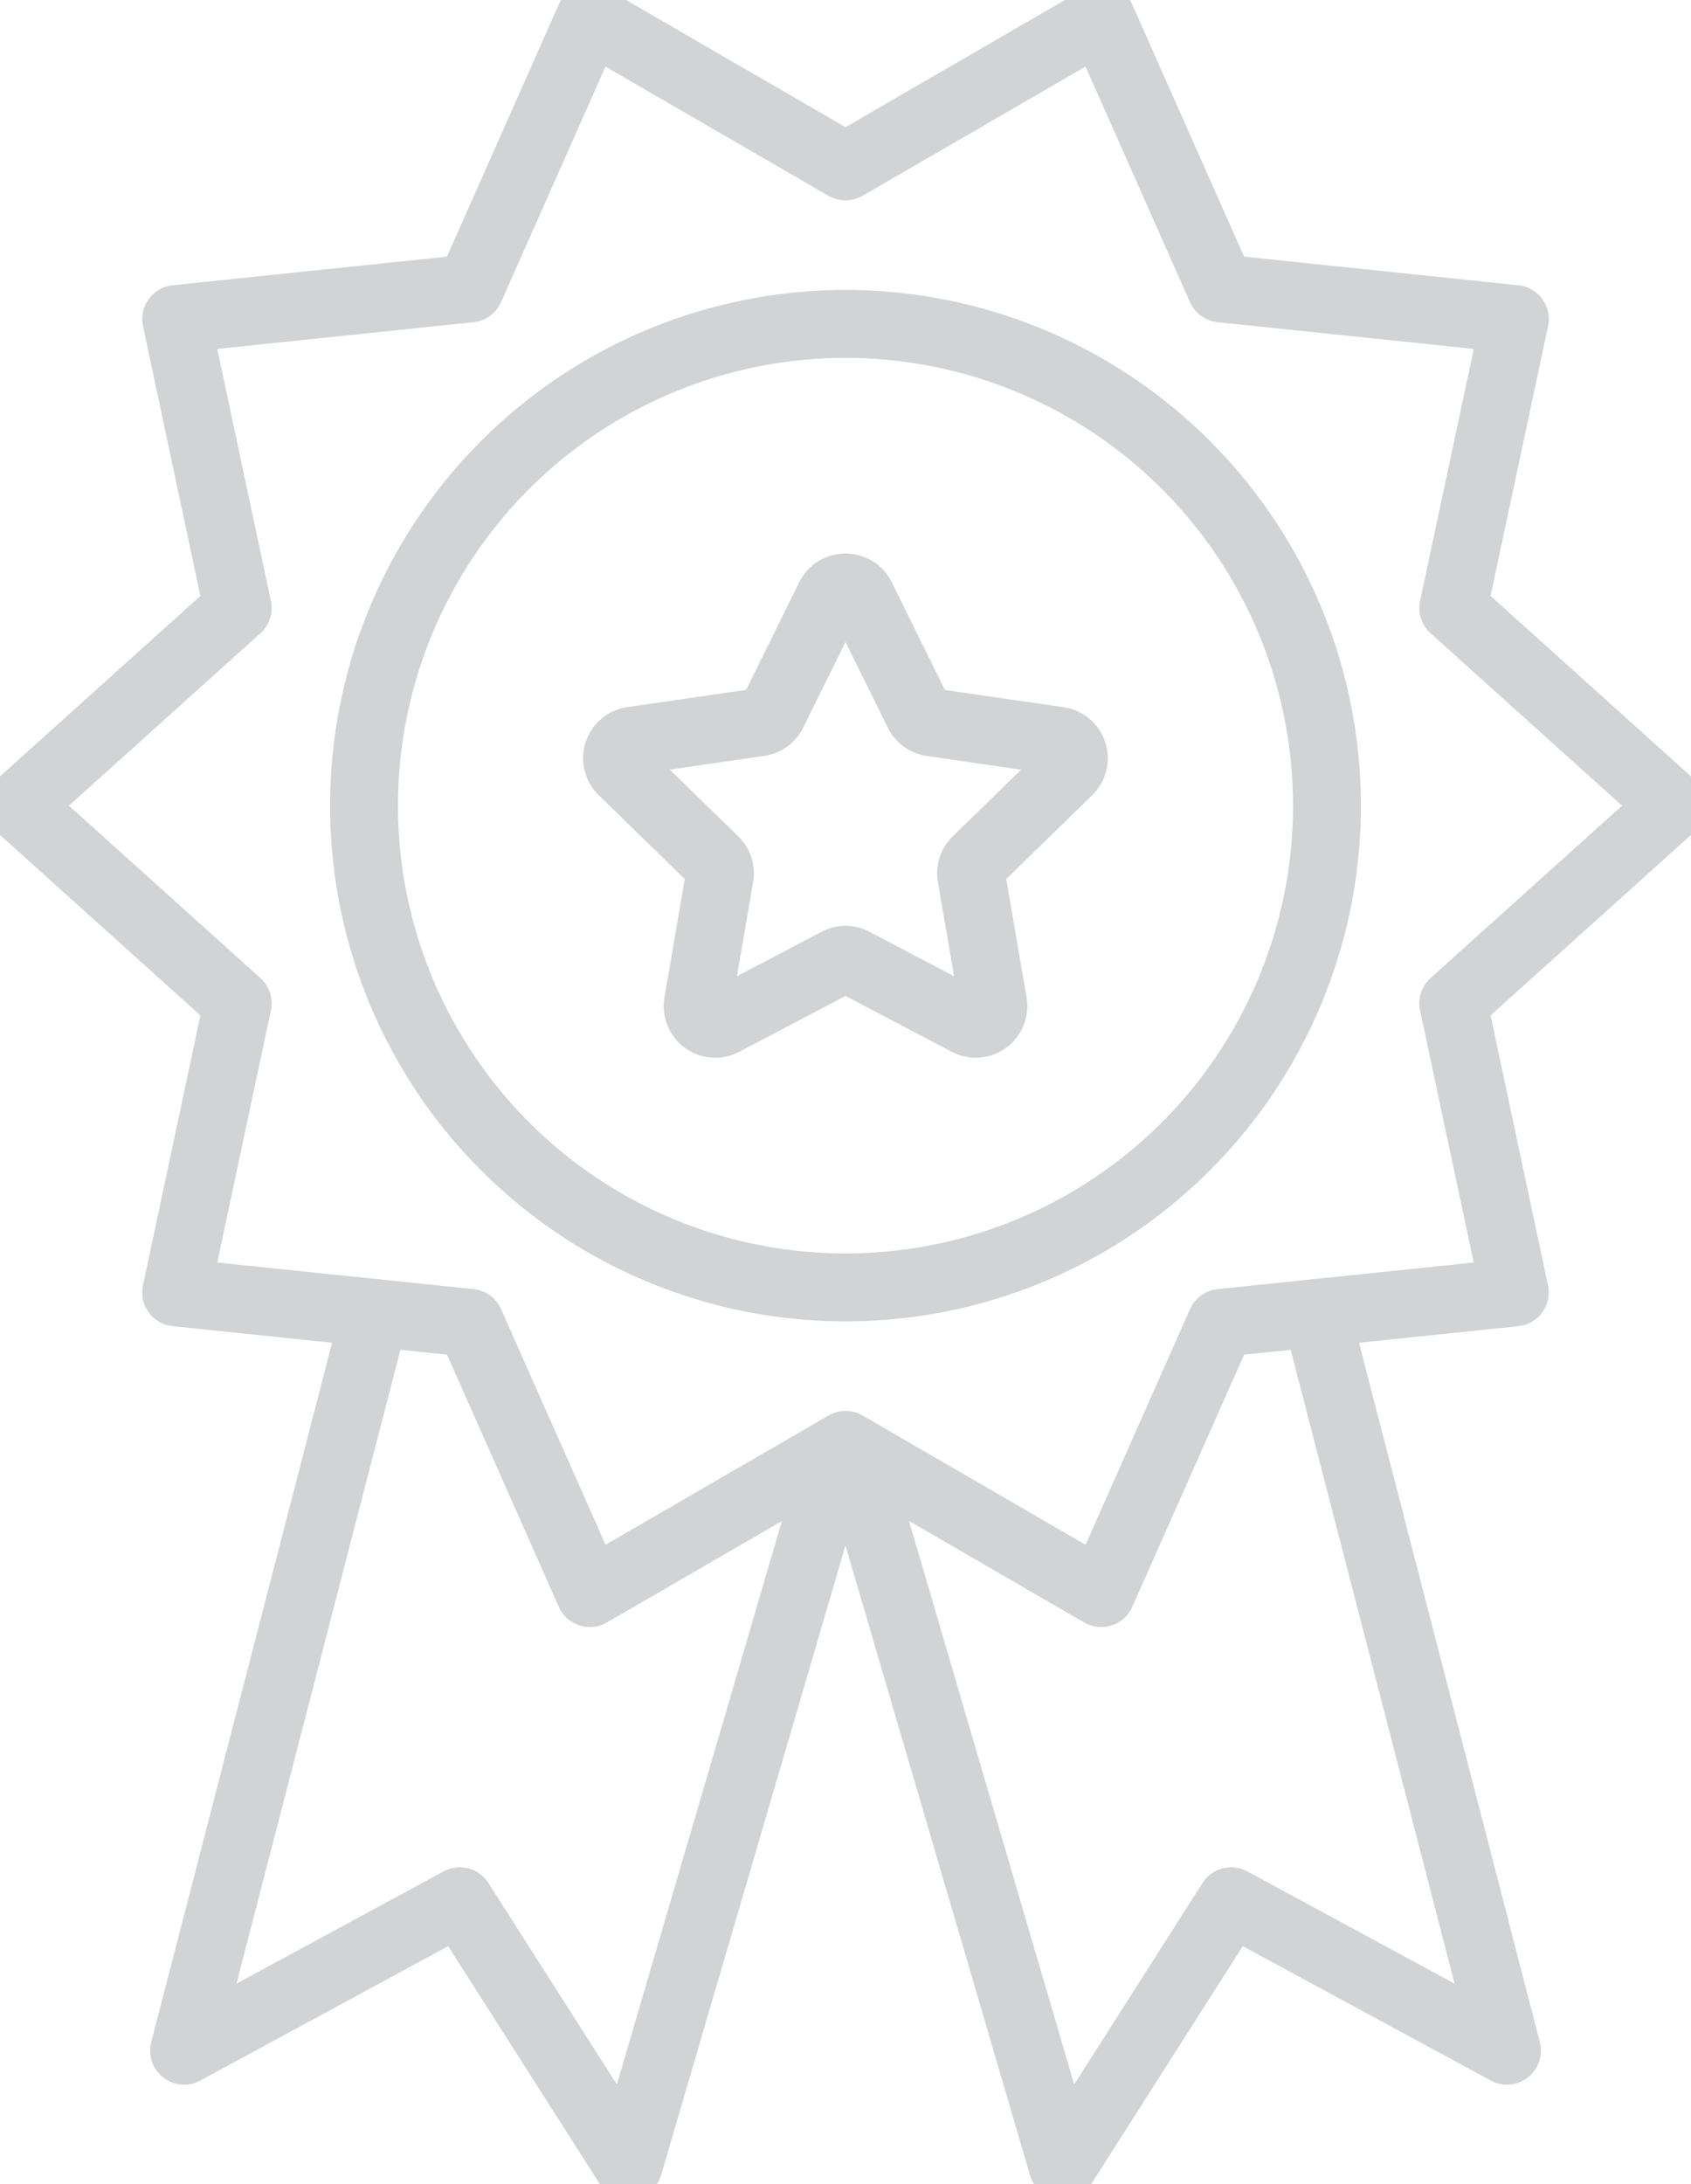 <svg id="Group_11031" data-name="Group 11031" xmlns="http://www.w3.org/2000/svg" xmlns:xlink="http://www.w3.org/1999/xlink" width="62.278" height="80.386" viewBox="0 0 62.278 80.386">
  <defs>
    <clipPath id="clip-path">
      <rect id="Rectangle_9051" data-name="Rectangle 9051" width="62.278" height="80.386" fill="none" stroke="#d1d3d4" stroke-width="2.5"/>
    </clipPath>
  </defs>
  <g id="Group_11030" data-name="Group 11030" transform="translate(0 0)" clip-path="url(#clip-path)">
    <circle id="Ellipse_137" data-name="Ellipse 137" cx="17.732" cy="17.732" r="17.732" transform="translate(13.407 11.923)" fill="none" stroke="#d1d3d4" stroke-linecap="round" stroke-linejoin="round" stroke-width="2.5"/>
    <path id="Path_20354" data-name="Path 20354" d="M61.937,29.984l-8.084,7.274L56.118,47.9,45.3,49.023l-4.412,9.945-9.417-5.455-9.417,5.455-4.412-9.945L6.819,47.9,9.084,37.258,1,29.984l8.084-7.274L6.819,12.072,17.64,10.945,22.052,1l9.417,5.455L40.886,1,45.3,10.945l10.821,1.128L53.853,22.709Z" transform="translate(-0.33 -0.329)" fill="none" stroke="#d1d3d4" stroke-linecap="round" stroke-linejoin="round" stroke-width="2.5"/>
    <path id="Path_20355" data-name="Path 20355" d="M17.139,72.082,10.113,99.236l10.153-5.5,6.212,9.737,7.73-26.377" transform="translate(-3.333 -23.755)" fill="none" stroke="#d1d3d4" stroke-linecap="round" stroke-linejoin="round" stroke-width="2.5"/>
    <path id="Path_20356" data-name="Path 20356" d="M63.91,72.082l7.026,27.154-10.159-5.5-6.206,9.737L46.835,77.095" transform="translate(-15.435 -23.755)" fill="none" stroke="#d1d3d4" stroke-linecap="round" stroke-linejoin="round" stroke-width="2.5"/>
    <path id="Path_20357" data-name="Path 20357" d="M42.891,32.611l2.1,4.25a.649.649,0,0,0,.488.355l4.69.681A.649.649,0,0,1,50.526,39l-3.394,3.308a.648.648,0,0,0-.186.574l.8,4.671a.649.649,0,0,1-.941.683l-4.194-2.205a.649.649,0,0,0-.6,0l-4.195,2.205a.648.648,0,0,1-.941-.683l.8-4.671a.65.65,0,0,0-.187-.574L34.093,39a.648.648,0,0,1,.359-1.106l4.69-.681a.649.649,0,0,0,.488-.355l2.1-4.25A.649.649,0,0,1,42.891,32.611Z" transform="translate(-11.171 -10.628)" fill="none" stroke="#d1d3d4" stroke-linecap="round" stroke-linejoin="round" stroke-width="2.5"/>
  </g>
</svg>
